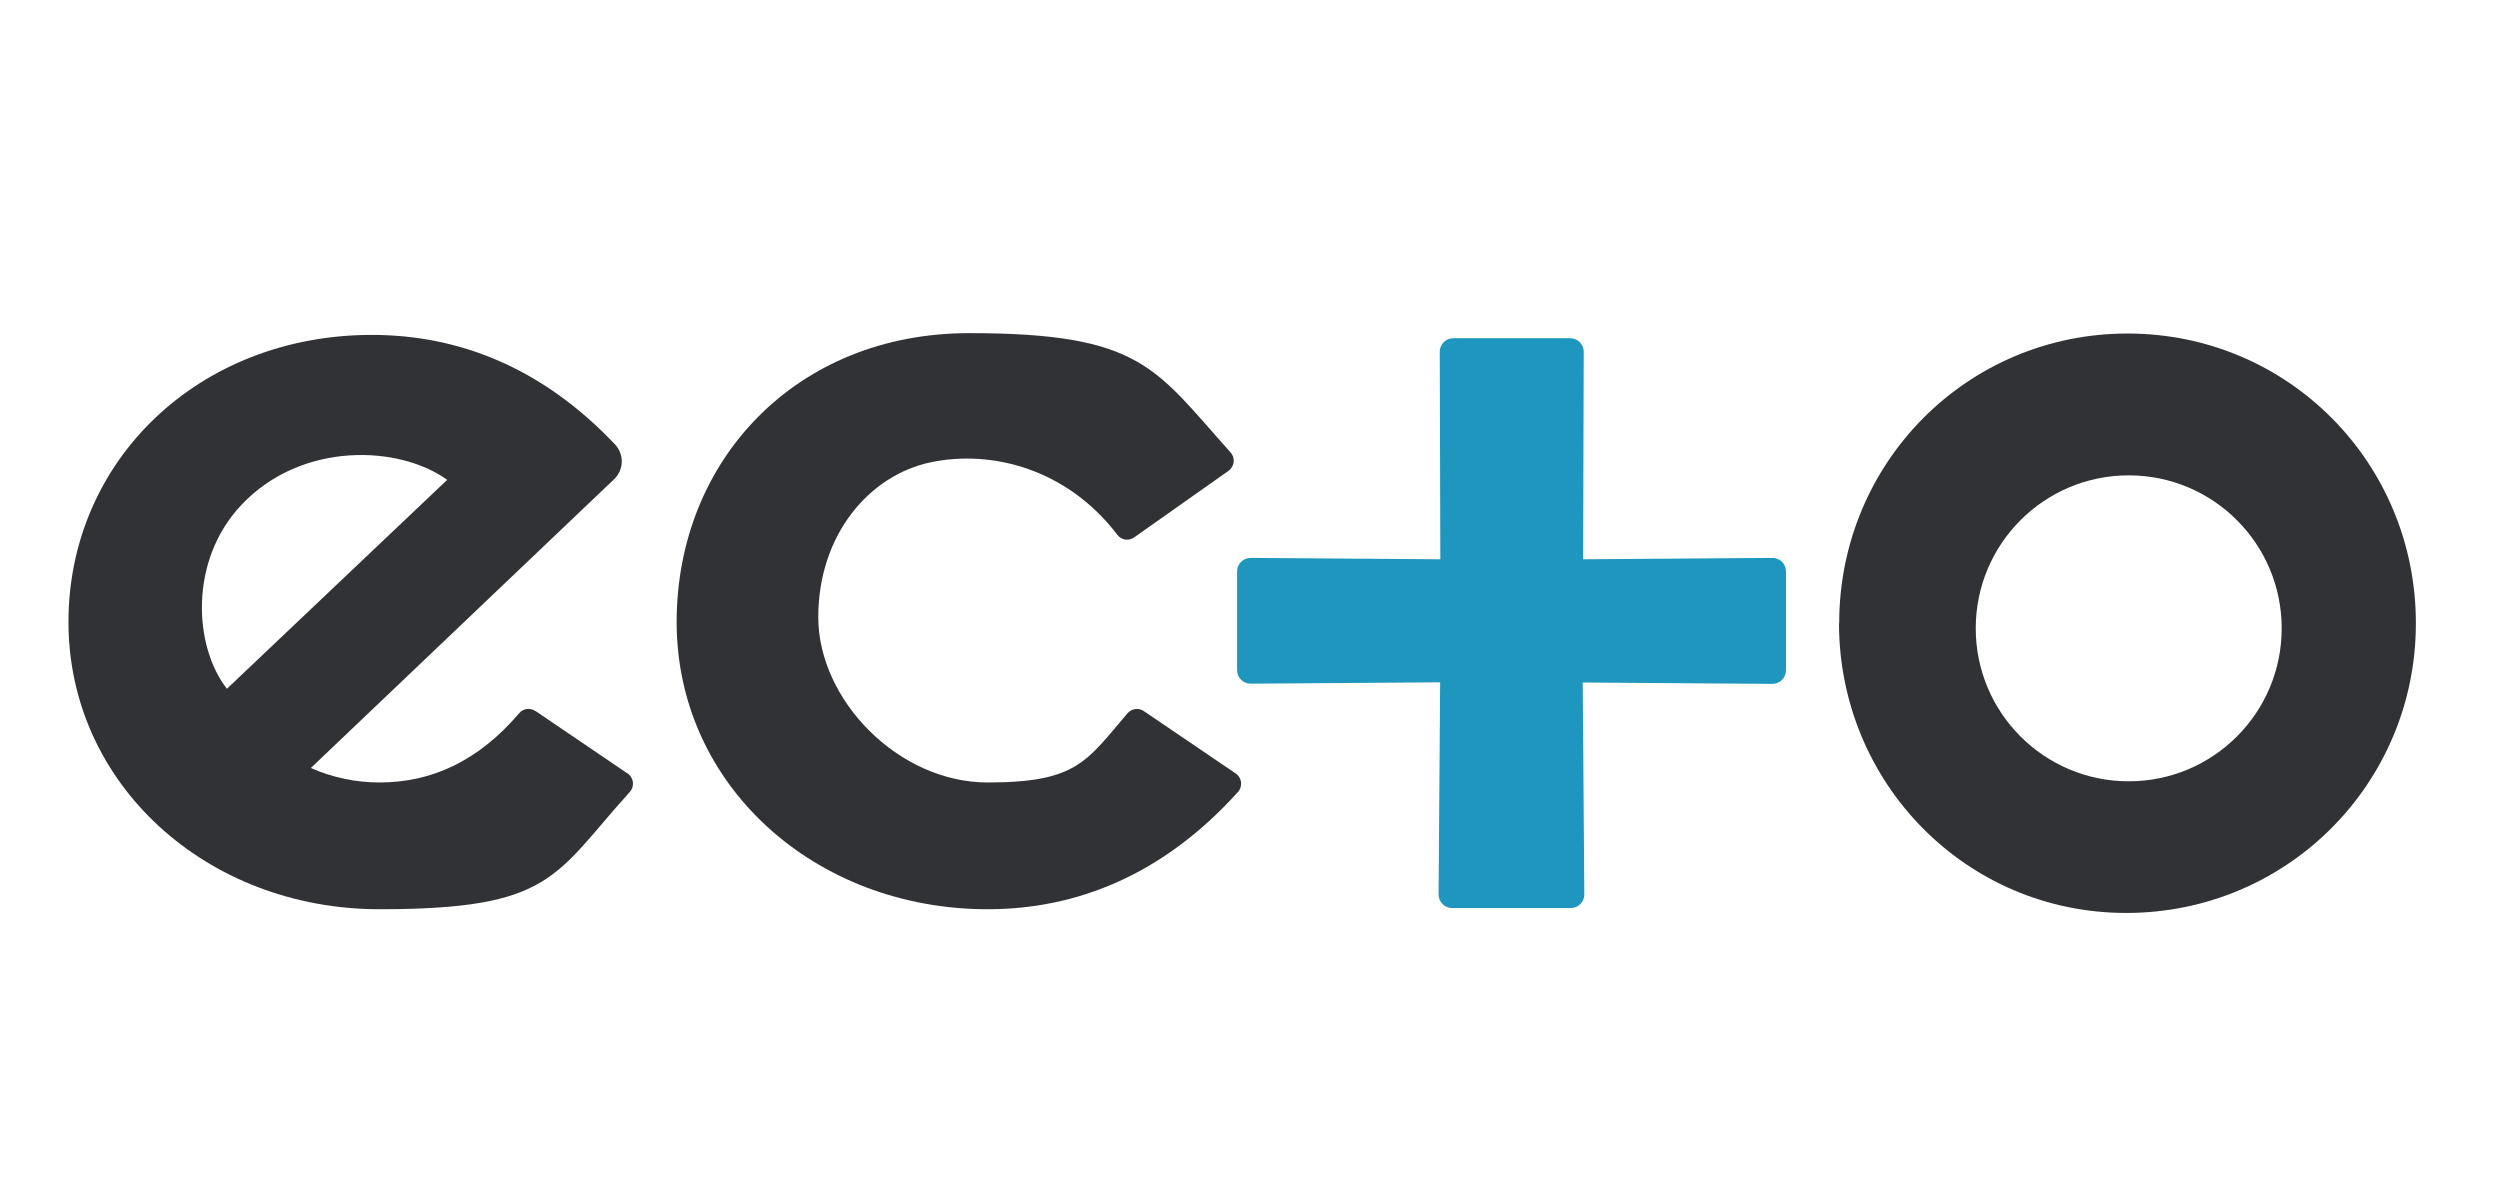 <?xml version="1.0" encoding="UTF-8"?>
<svg xmlns="http://www.w3.org/2000/svg" version="1.1" viewBox="0 0 1278 614">
  <defs>
    <style>
      .cls-1 {
        fill: #1e96be;
      }

      .cls-2 {
        fill: #303235;
      }
    </style>
  </defs>
  <!-- Generator: Adobe Illustrator 28.6.0, SVG Export Plug-In . SVG Version: 1.2.0 Build 709)  -->
  <g>
    <g id="Layer_1">
      <path class="cls-2" d="M631.7,395.4c2.9,2,3.6,5.9,1.7,8.8-.2.2-.4.5-.6.7-38.6,42.8-83,59.9-127.9,59.9-88.5,0-159-63.5-159-146.8,0-82.7,61.1-147.7,149.5-147.7s95,18,133.6,60.9c2.4,2.6,2.2,6.6-.4,9-.2.2-.4.3-.6.5l-48.2,34c-2.8,2-6.6,1.4-8.6-1.3-25.7-33.7-64.1-43.6-95.3-37.1-31.4,6.5-57.6,37-57.6,79.2s40.8,84.5,86.6,84.5,50.5-10.9,71.5-35.4c2.1-2.4,5.7-2.9,8.3-1.1l47,31.9Z"/>
      <path class="cls-2" d="M940.2,318.6c0-82.1,65.4-148.1,147.4-148.1s147.4,66,147.4,148.1-66,148.1-148.1,148.1-146.8-66.7-146.8-148.1ZM1088.2,399.4c43.2,0,78.2-35,78.2-78.2,0-43.2-35-78.2-78.2-78.2-43.2,0-78.2,35-78.2,78.2h0c0,43.2,35,78.2,78.2,78.2Z"/>
      <path class="cls-2" d="M273.7,363.5c-2.6-1.8-6.2-1.4-8.3,1.1-20.9,24.5-44.8,35.4-71.4,35.4-12.1,0-24-2.5-35.1-7.4l155-147.6c5-4.7,5.3-12.6.6-17.7-37.8-40-80.8-56.1-124.4-56.1-88.4,0-155.1,64.1-155.1,146.8s70.5,146.8,159,146.8,89.2-17.1,127.9-59.9c2.4-2.6,2.2-6.6-.4-9-.2-.2-.4-.4-.7-.5l-47-31.9ZM123.6,257.9c30.8-32.4,80.5-30.3,105-12.6l-112.6,106.8c-16.8-21.4-19.7-65.5,7.6-94.2Z"/>
      <path class="cls-1" d="M906.2,285.2l-96.9.7.3-106.1c0-3.8-3.1-6.9-6.9-6.9h-59.8c-3.8,0-6.9,3.1-6.9,6.9l.3,106.1-96.9-.7c-3.8,0-7,3-7,6.8,0,0,0,0,0,0v50.6c0,3.8,3.1,6.9,6.9,6.9,0,0,0,0,0,0l96.9-.7-.8,108.4c0,3.8,3,6.9,6.8,7,0,0,0,0,0,0h60.8c3.8,0,6.9-3.1,6.9-6.9,0,0,0,0,0,0l-.8-108.4,96.9.7c3.8,0,6.9-3,7-6.8,0,0,0,0,0,0v-50.7c0-3.8-3.1-6.9-6.9-6.9,0,0,0,0,0,0Z"/>
    </g>
  </g>
</svg>